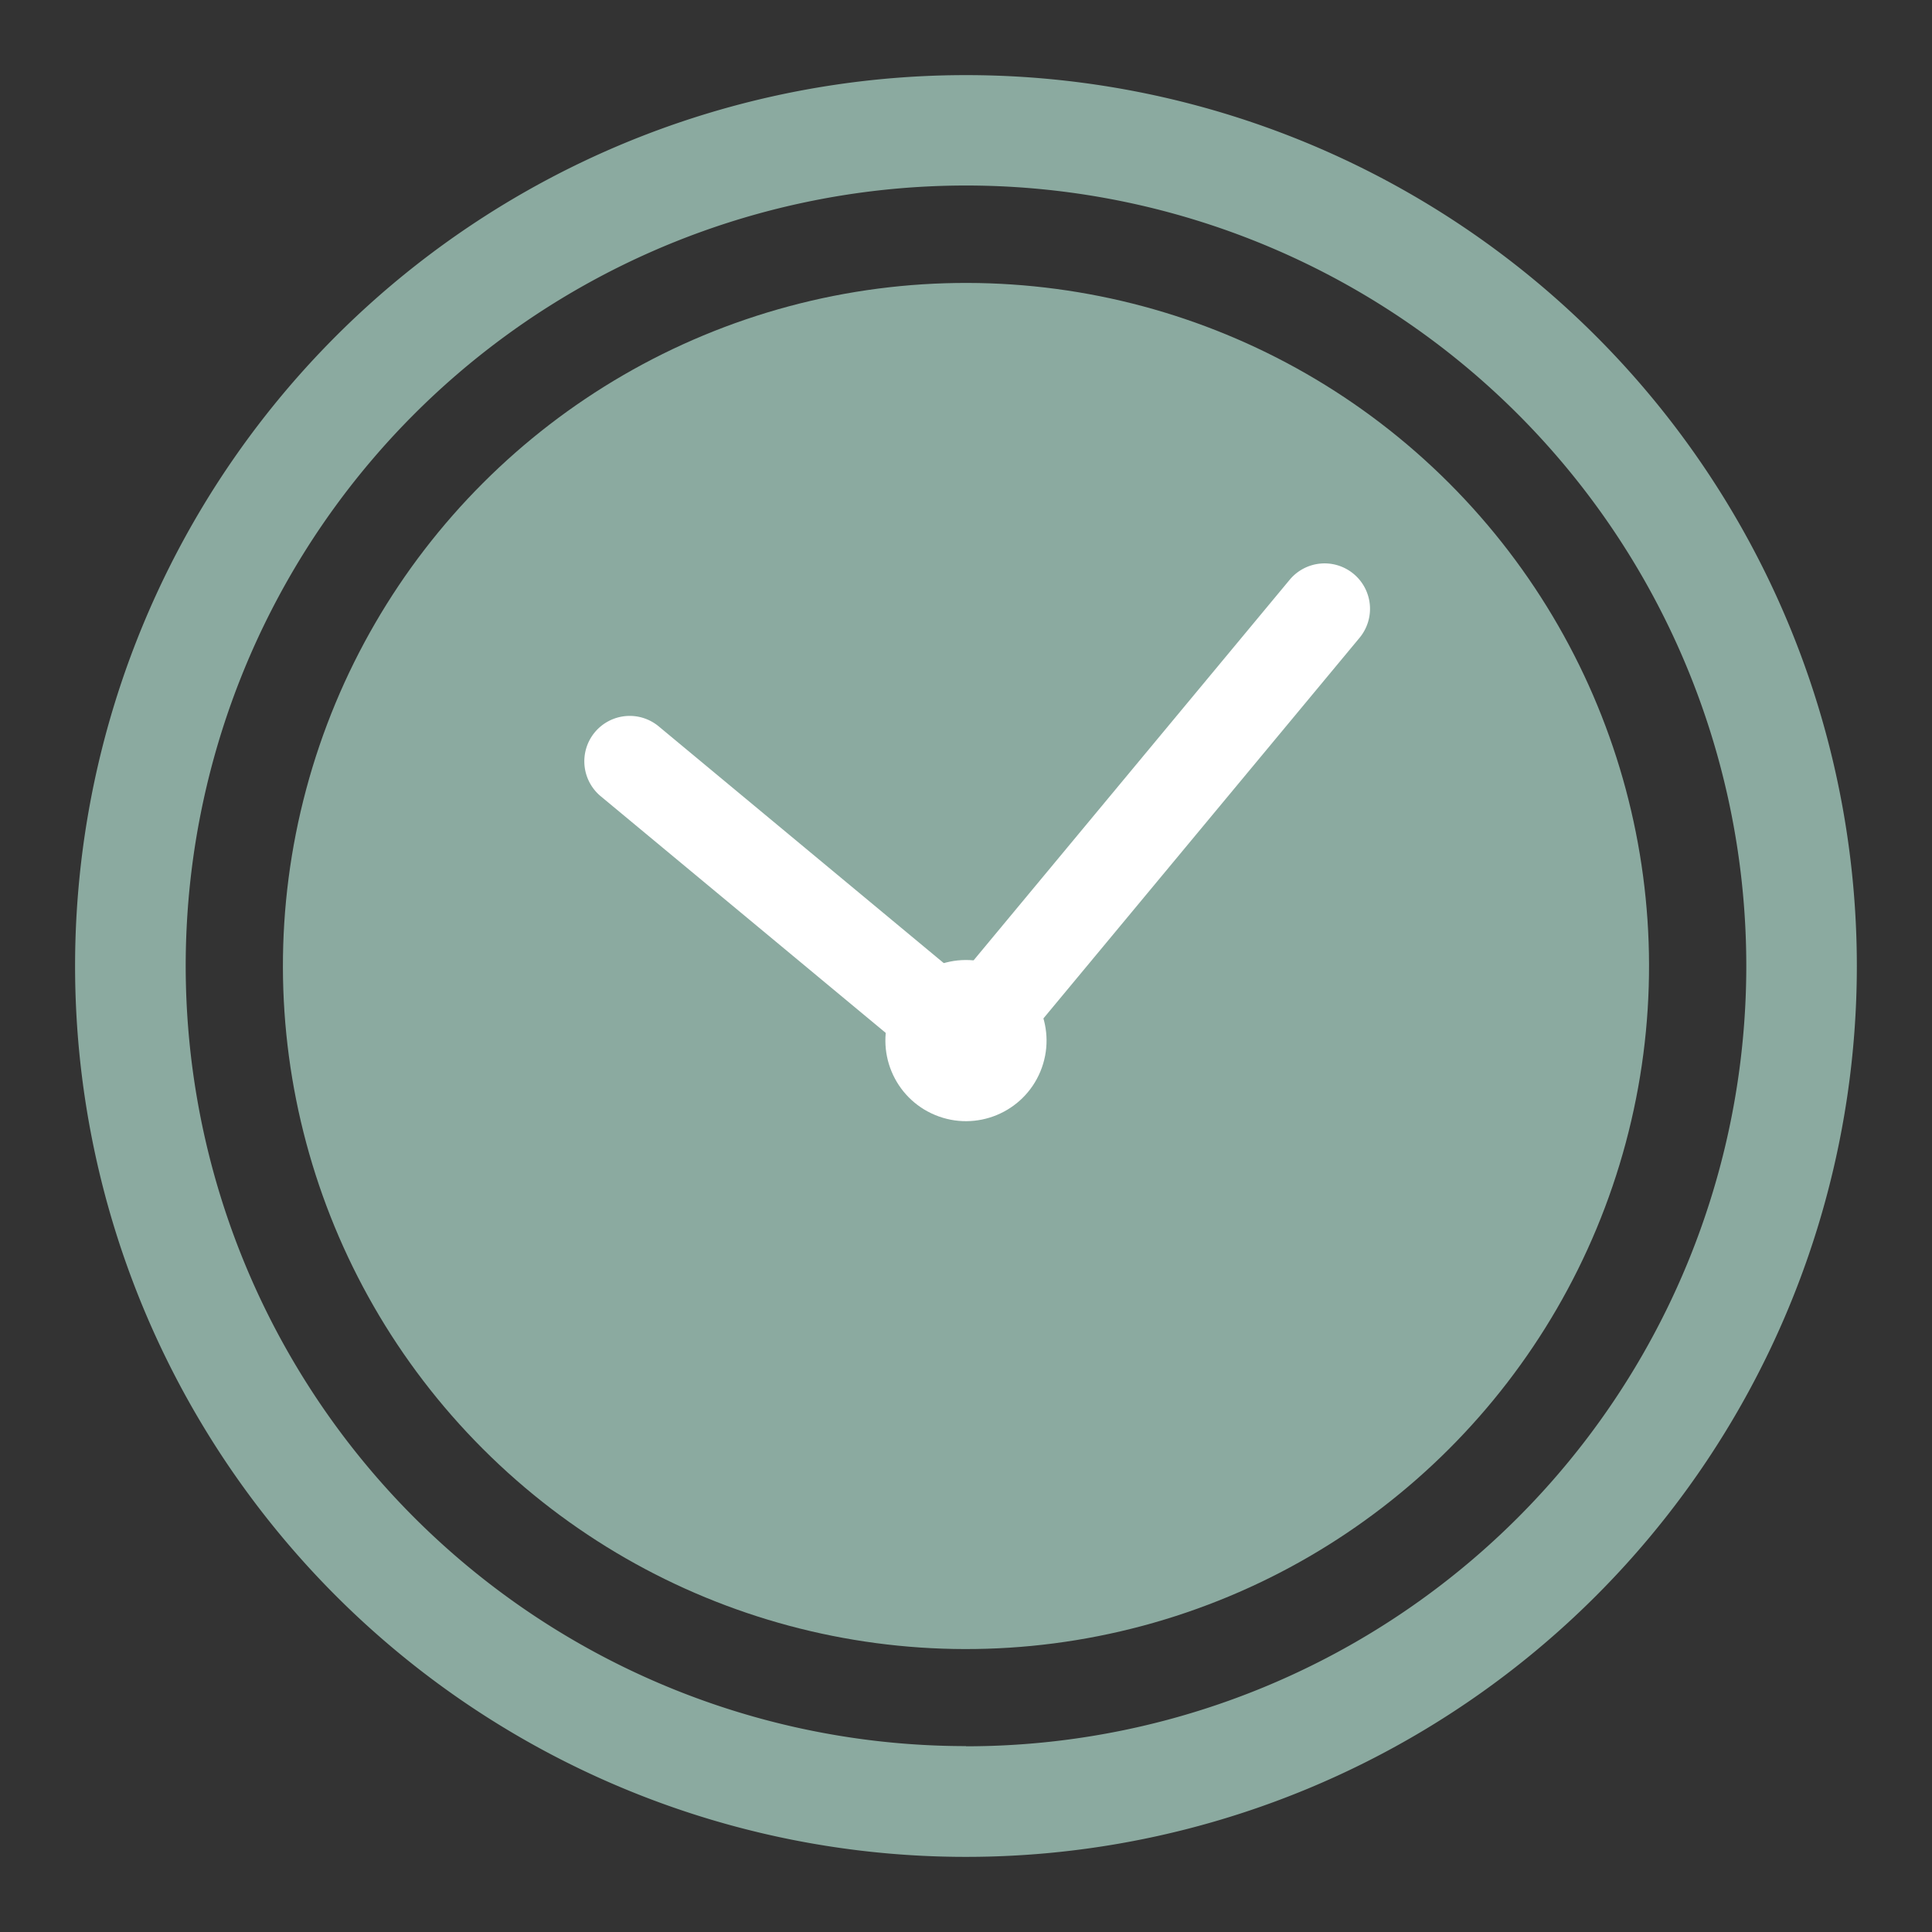 <svg xmlns="http://www.w3.org/2000/svg" width="51.798" height="51.798" viewBox="0 0 51.798 51.798">
  <rect x="0" y="0" width="51.798" height="51.798" fill="#333333" stroke="none"/>
  <g id="Group_220" data-name="Group 220" transform="translate(-2735.404 -1058.774)">
    <path id="Path_101" data-name="Path 101" d="M2785.522,1085.011a23.885,23.885,0,1,0,23.884,23.884A23.885,23.885,0,0,0,2785.522,1085.011Zm0,44.8a20.92,20.92,0,1,1,20.92-20.921A20.921,20.921,0,0,1,2785.522,1129.816Z" transform="translate(-24.219 -24.223)" fill="#8baaa0"/>
    <circle id="Ellipse_11" data-name="Ellipse 11" cx="18.313" cy="18.313" r="18.313" transform="translate(2735.404 1084.673) rotate(-45)" fill="#8baaa0"/>
    <g id="Group_330" data-name="Group 330" transform="translate(0 2)">
      <circle id="Ellipse_12" data-name="Ellipse 12" cx="2.16" cy="2.16" r="2.16" transform="translate(2758.48 1085.842) rotate(-67.5)" fill="#fff"/>
      <path id="Path_102" data-name="Path 102" d="M3067.469,1242.272h0a1.218,1.218,0,0,0,1.715-.158l8.837-10.64a1.217,1.217,0,0,0-.159-1.714h0a1.217,1.217,0,0,0-1.714.158l-8.837,10.64A1.217,1.217,0,0,0,3067.469,1242.272Z" transform="translate(-306.167 -157.6)" fill="#fff"/>
      <path id="Path_103" data-name="Path 103" d="M2949.713,1291.443h0a1.217,1.217,0,0,0-.159-1.715l-8.078-6.709a1.217,1.217,0,0,0-1.714.158h0a1.218,1.218,0,0,0,.159,1.715L2948,1291.6A1.218,1.218,0,0,0,2949.713,1291.443Z" transform="translate(-188.411 -206.77)" fill="#fff"/>
    </g>
  </g>
</svg>

